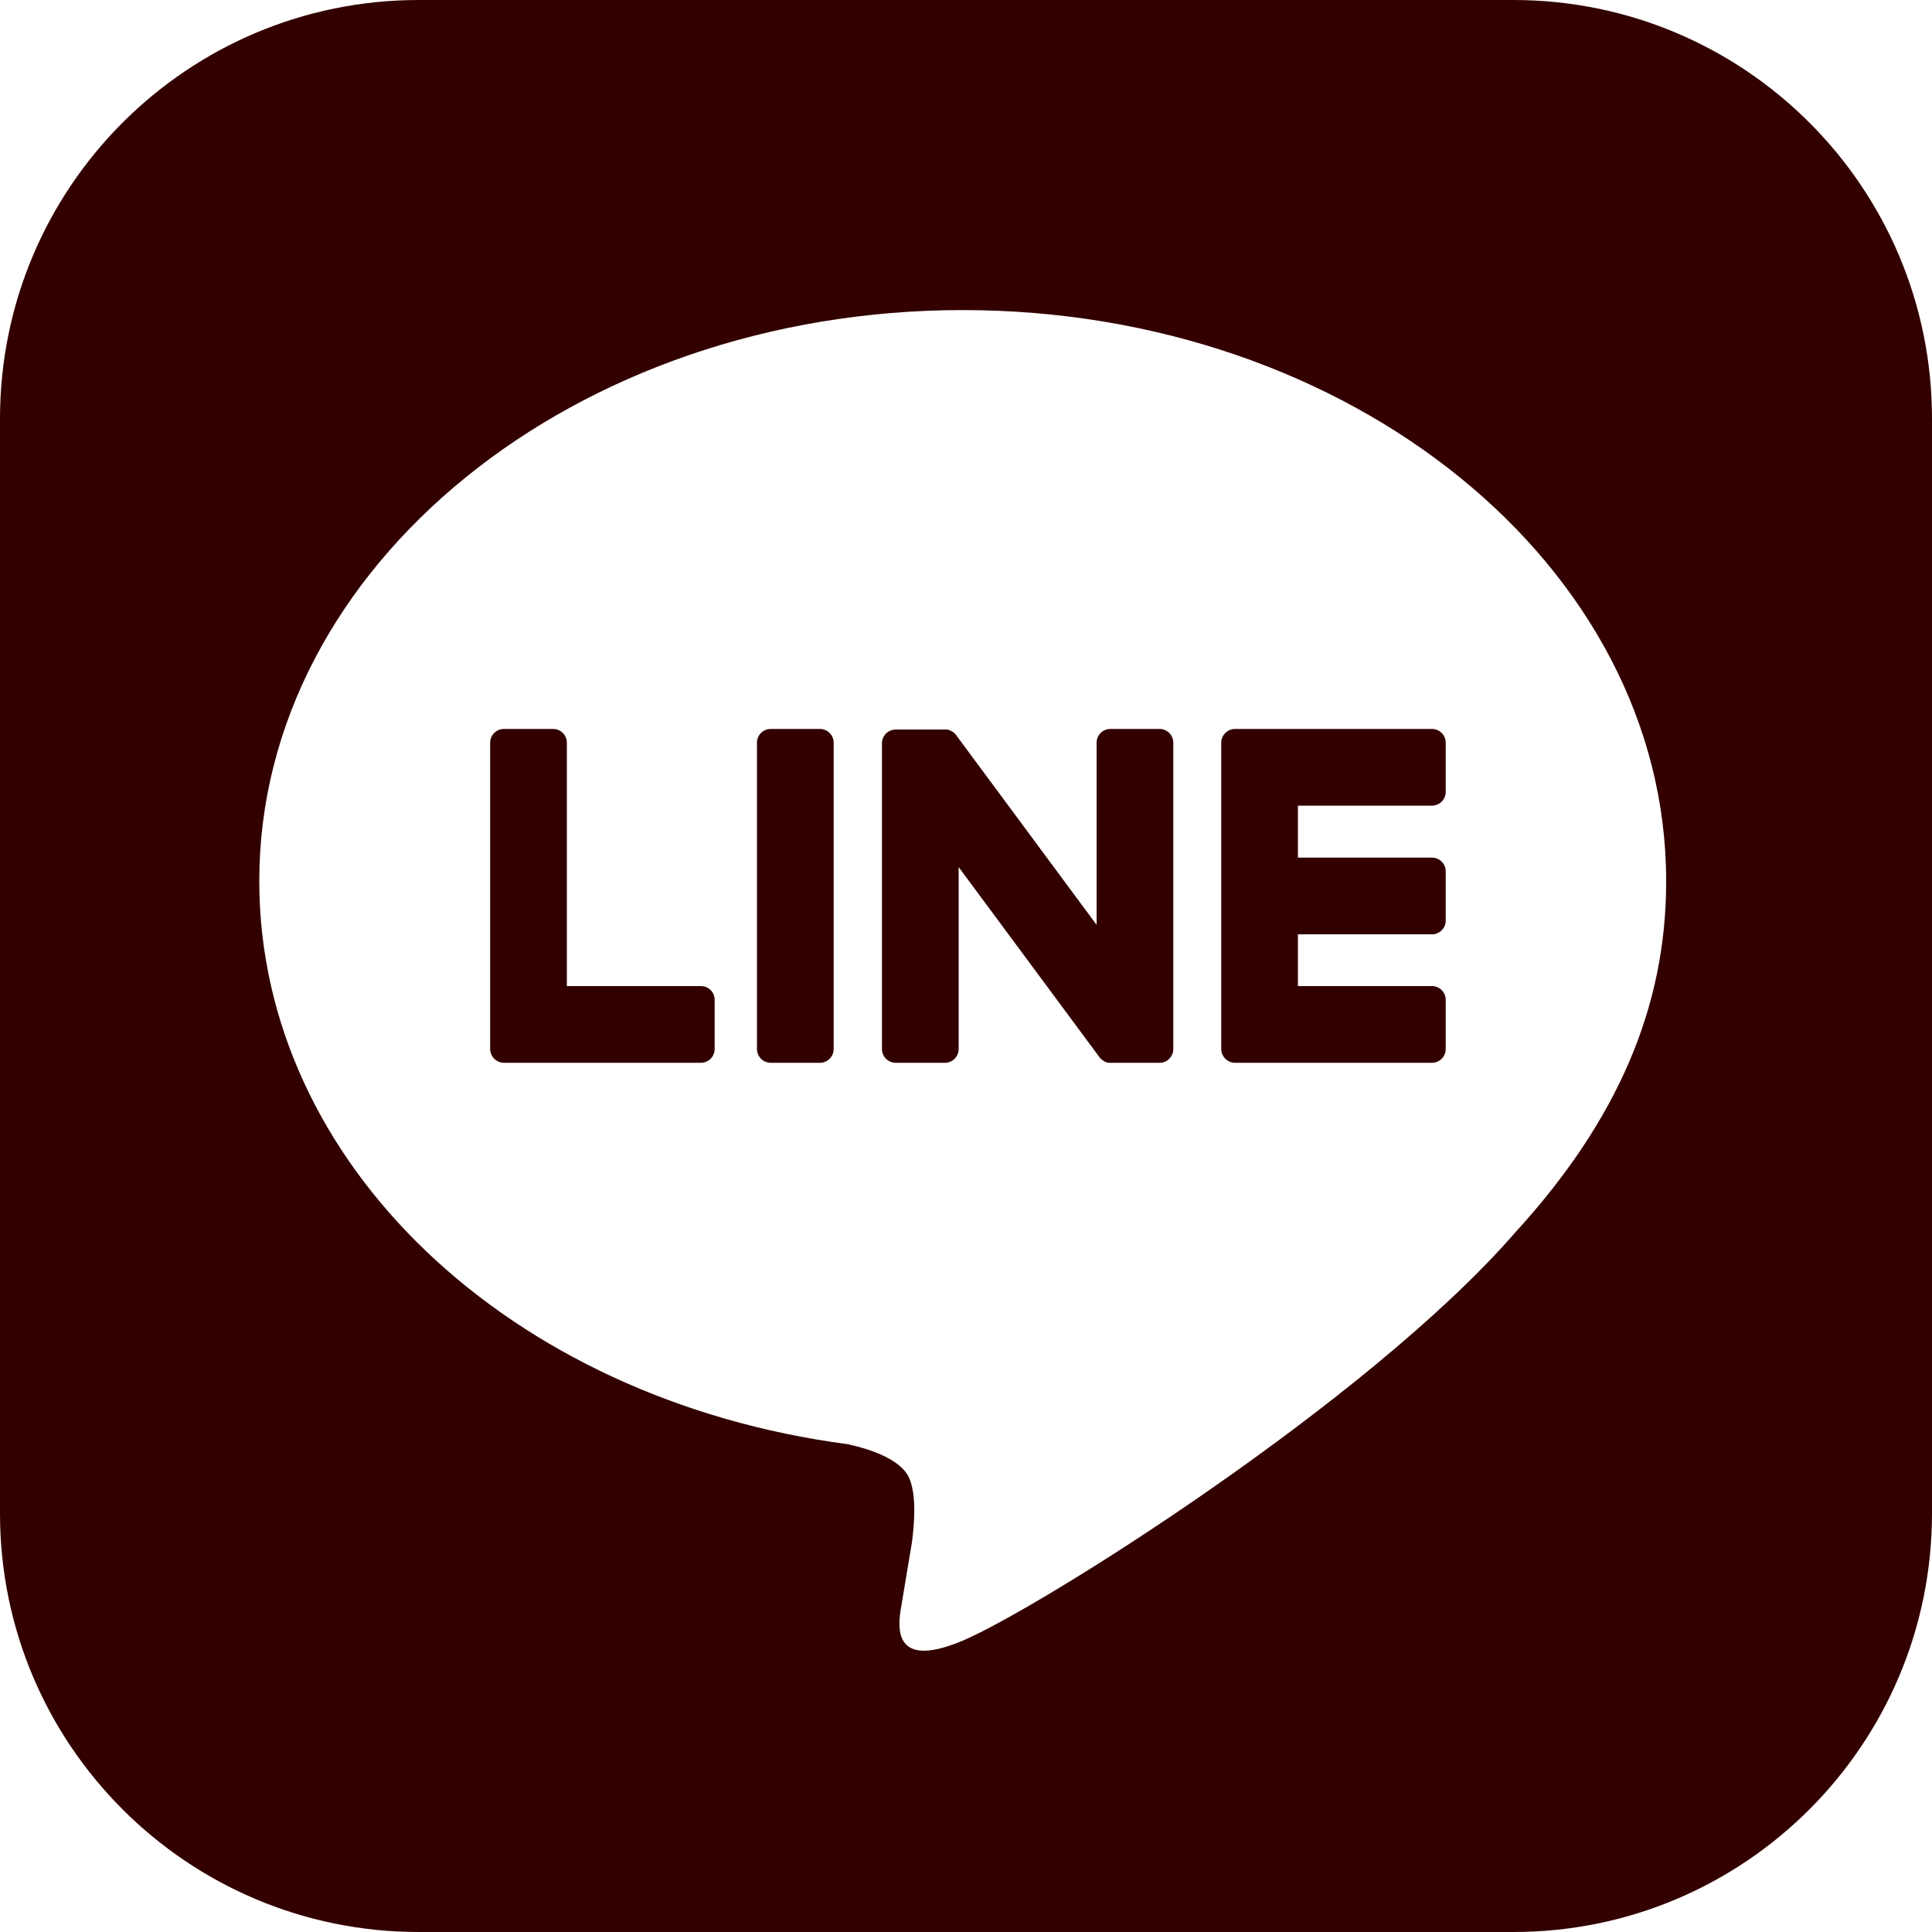 <?xml version="1.0" encoding="utf-8"?>
<!-- Generator: Adobe Illustrator 23.0.6, SVG Export Plug-In . SVG Version: 6.00 Build 0)  -->
<svg version="1.1" id="レイヤー_1" xmlns="http://www.w3.org/2000/svg" xmlns:xlink="http://www.w3.org/1999/xlink" x="0px"
	 y="0px" viewBox="0 0 100 100" style="enable-background:new 0 0 100 100;" xml:space="preserve">
<style type="text/css">
	.st0{fill:#330000;}
</style>
<g>
	<path class="st0" d="M78.33,0H21.67C9.7,0,0,9.7,0,21.67v56.67C0,90.3,9.7,100,21.67,100h56.67C90.3,100,100,90.3,100,78.33V21.67
		C100,9.7,90.3,0,78.33,0z M78.44,63.78c-7.64,8.79-24.72,19.5-28.61,21.14c-3.89,1.64-3.31-1.04-3.15-1.96
		c0.09-0.55,0.52-3.12,0.52-3.12c0.12-0.93,0.25-2.37-0.12-3.29c-0.41-1.01-2.02-1.54-3.21-1.8c-17.5-2.31-30.45-14.54-30.45-29.15
		c0-16.29,16.33-29.55,36.41-29.55c20.08,0,36.41,13.25,36.41,29.55C86.25,52.12,83.72,58,78.44,63.78L78.44,63.78z"/>
	<path class="st0" d="M42.44,37.73h-2.55c-0.39,0-0.71,0.32-0.71,0.71V54.3c0,0.39,0.32,0.71,0.71,0.71h2.55
		c0.39,0,0.71-0.32,0.71-0.71V38.44C43.15,38.05,42.83,37.73,42.44,37.73z"/>
	<path class="st0" d="M60.02,37.73h-2.55c-0.39,0-0.71,0.32-0.71,0.71v9.43l-7.27-9.82c-0.02-0.03-0.04-0.05-0.06-0.07c0,0,0,0,0,0
		c-0.01-0.02-0.03-0.03-0.04-0.04c0,0-0.01-0.01-0.01-0.01c-0.01-0.01-0.02-0.02-0.04-0.03c-0.01-0.01-0.01-0.01-0.02-0.01
		c-0.01-0.01-0.02-0.02-0.04-0.03c-0.01,0-0.01-0.01-0.02-0.01c-0.01-0.01-0.03-0.01-0.04-0.02c-0.01,0-0.01-0.01-0.02-0.01
		c-0.01-0.01-0.03-0.01-0.04-0.02c-0.01,0-0.01-0.01-0.02-0.01c-0.01-0.01-0.03-0.01-0.04-0.01c-0.01,0-0.02,0-0.02-0.01
		c-0.01,0-0.03-0.01-0.04-0.01c-0.01,0-0.02,0-0.03,0c-0.01,0-0.02,0-0.04,0c-0.01,0-0.02,0-0.04,0c-0.01,0-0.02,0-0.02,0h-2.55
		c-0.39,0-0.71,0.32-0.71,0.71V54.3c0,0.39,0.32,0.71,0.71,0.71h2.55c0.39,0,0.71-0.32,0.71-0.71v-9.42l7.28,9.83
		c0.05,0.07,0.11,0.13,0.18,0.17c0,0,0.01,0,0.01,0.01c0.01,0.01,0.03,0.02,0.04,0.03c0.01,0,0.01,0.01,0.02,0.01
		c0.01,0.01,0.02,0.01,0.03,0.02c0.01,0,0.02,0.01,0.03,0.01c0.01,0,0.01,0.01,0.02,0.01c0.02,0.01,0.03,0.01,0.05,0.02
		c0,0,0.01,0,0.01,0c0.06,0.02,0.12,0.02,0.18,0.02h2.55c0.39,0,0.71-0.32,0.71-0.71V38.44C60.73,38.05,60.41,37.73,60.02,37.73z"/>
	<path class="st0" d="M36.28,51.04h-6.94v-12.6c0-0.39-0.32-0.71-0.71-0.71h-2.55c-0.39,0-0.71,0.32-0.71,0.71V54.3v0
		c0,0.19,0.08,0.36,0.2,0.49c0,0,0.01,0.01,0.01,0.01c0,0,0.01,0.01,0.01,0.01c0.13,0.12,0.3,0.2,0.49,0.2h0h10.2
		c0.39,0,0.71-0.32,0.71-0.71v-2.55C36.99,51.36,36.68,51.04,36.28,51.04z"/>
	<path class="st0" d="M74.12,37.73h-10.2h0c-0.19,0-0.36,0.08-0.49,0.2c0,0-0.01,0.01-0.01,0.01c0,0-0.01,0.01-0.01,0.01
		c-0.12,0.13-0.2,0.3-0.2,0.49v0V54.3v0c0,0.19,0.08,0.36,0.2,0.49c0,0,0.01,0.01,0.01,0.01c0,0,0.01,0.01,0.01,0.01
		c0.13,0.12,0.3,0.2,0.49,0.2h0h10.2c0.39,0,0.71-0.32,0.71-0.71v-2.55c0-0.39-0.32-0.71-0.71-0.71h-6.94v-2.68h6.94
		c0.39,0,0.71-0.32,0.71-0.71v-2.55c0-0.39-0.32-0.71-0.71-0.71h-6.94V41.7h6.94c0.39,0,0.71-0.32,0.71-0.71v-2.55
		C74.83,38.05,74.51,37.73,74.12,37.73z"/>
</g>
</svg>
